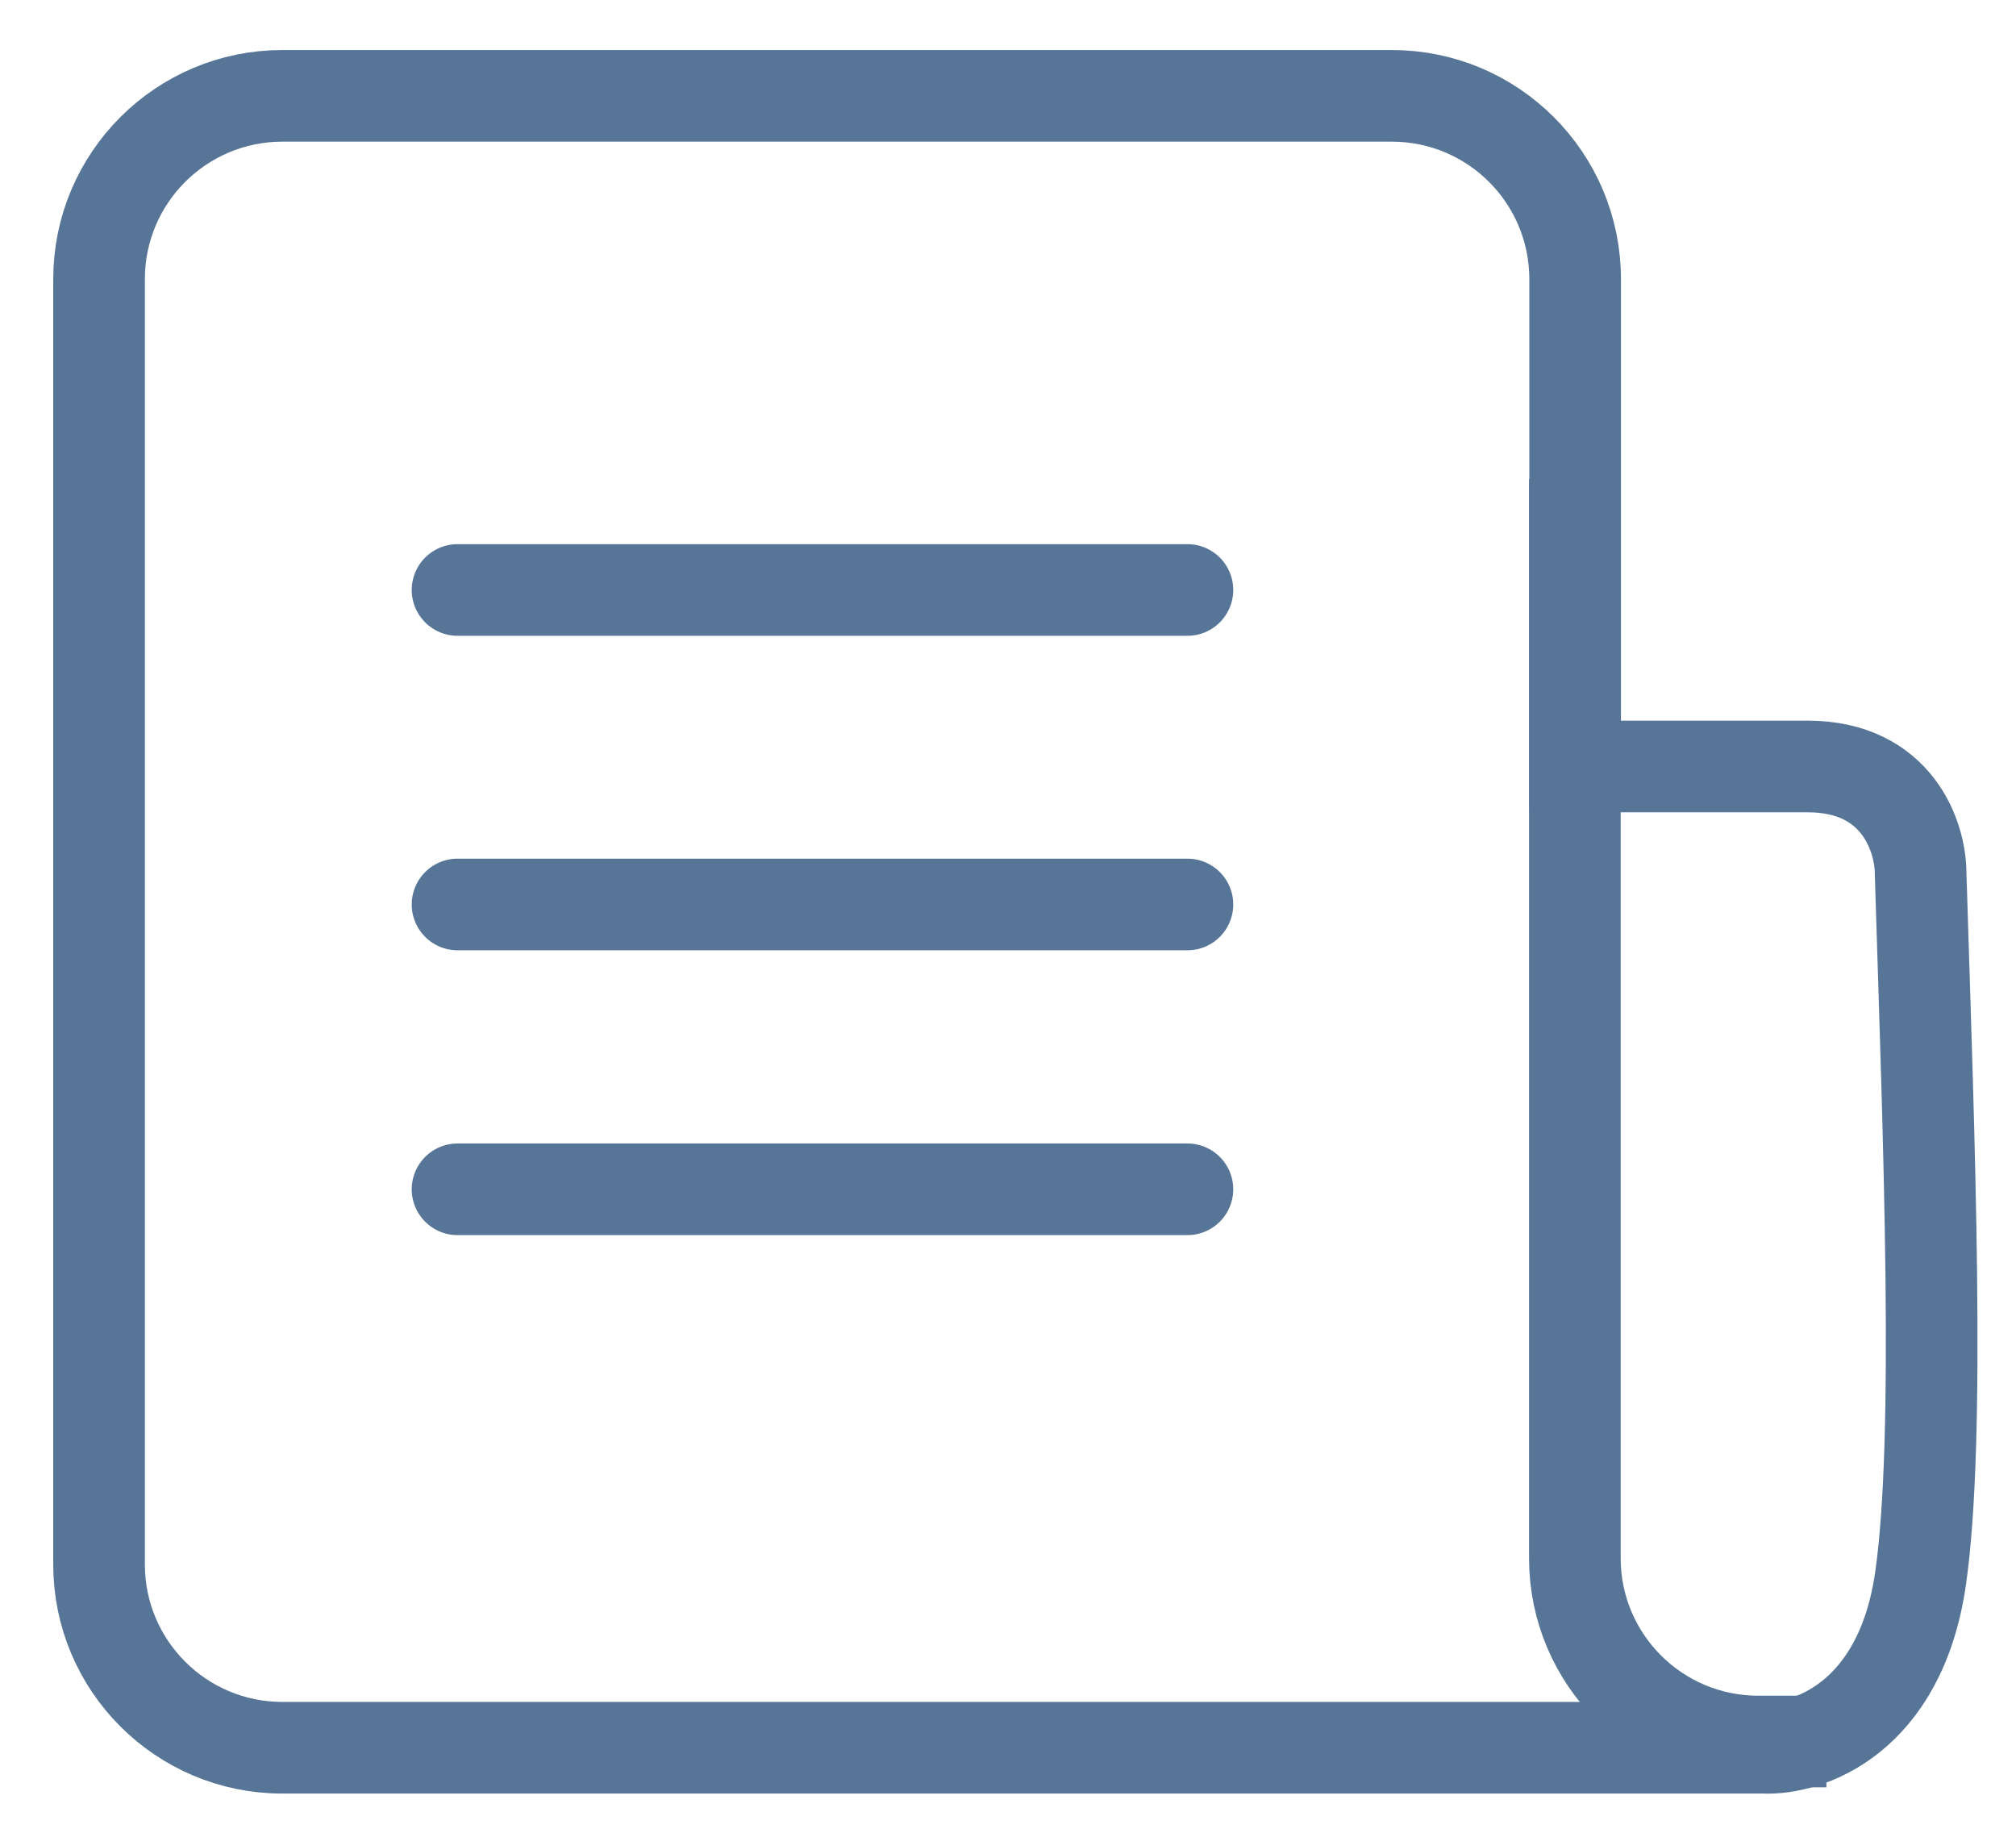 <svg width="22" height="20" viewBox="0 0 22 20" fill="none" xmlns="http://www.w3.org/2000/svg">
<path d="M1.081 17.072V3.046C1.081 1.941 1.977 1.046 3.081 1.046H15.189C16.293 1.046 17.189 1.941 17.189 3.046V8.364H19.725C20.712 8.364 20.959 9.141 20.959 9.529C21.05 12.454 21.178 15.686 20.959 17.222C20.739 18.757 19.725 19.095 19.245 19.072H3.081C1.977 19.072 1.081 18.177 1.081 17.072Z" stroke="#577597"/>
<path d="M17.186 5.227V17.004C17.186 18.108 18.082 19.004 19.186 19.004H19.931" stroke="#577597"/>
<path d="M4.993 6.438H12.958" stroke="#577597" stroke-linecap="round"/>
<path d="M4.993 9.87H12.958" stroke="#577597" stroke-linecap="round"/>
<path d="M4.993 12.978H12.958" stroke="#577597" stroke-linecap="round"/>
</svg>
